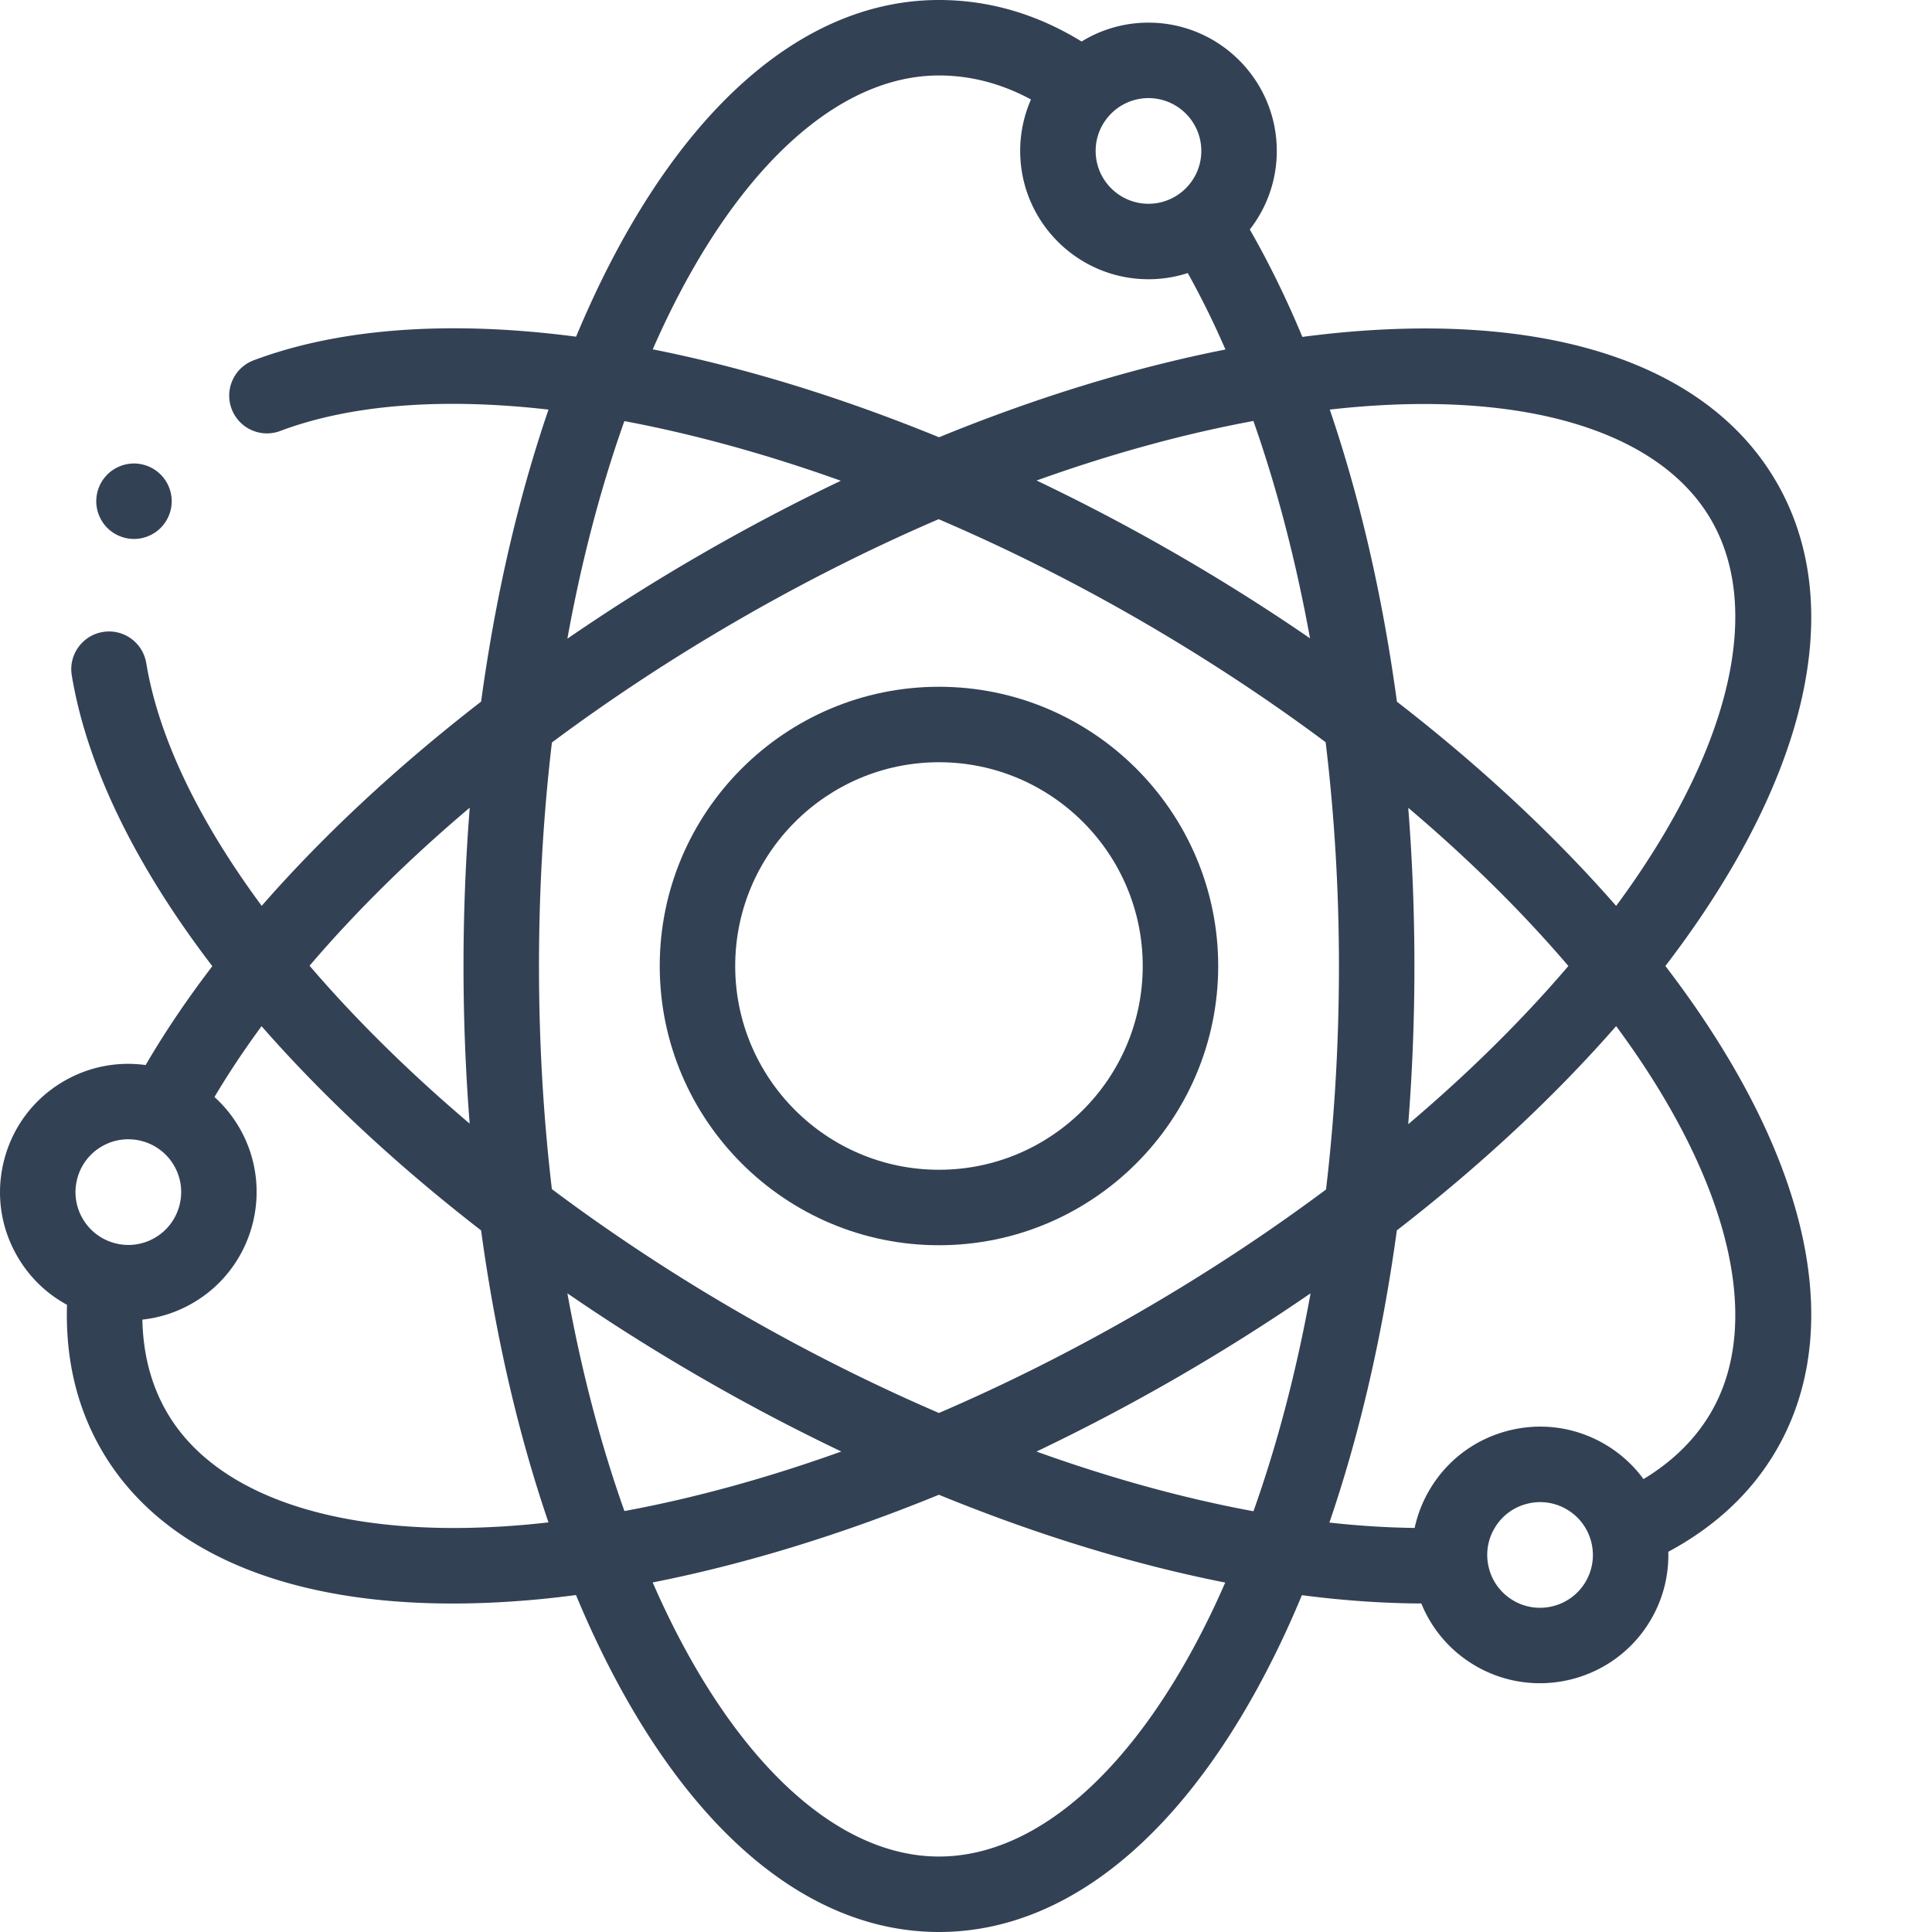 <svg xmlns="http://www.w3.org/2000/svg" xml:space="preserve" width="512" height="512" style="enable-background:new 0 0 512 512">
  <g fill="#334155">
    <path d="M248.836 182c-40.8 0-74 33.195-74 74s33.2 74 74 74c40.805 0 74-33.195 74-74s-33.195-74-74-74zm0 128c-29.774 0-54-24.223-54-54s24.226-54 54-54c29.777 0 54 24.223 54 54s-24.223 54-54 54zm0 0" data-original="#000000"/>
    <path d="M441.344 256a280.65 280.65 0 0 0 7.566-10.352c31.672-45.597 39.457-87.437 21.918-117.812-17.539-30.379-57.668-44.559-112.988-39.93-4.18.352-8.418.817-12.7 1.375-4.23-10.152-8.886-19.664-13.93-28.46 4.478-5.758 7.15-12.981 7.15-20.821 0-18.746-15.255-34-34-34a33.795 33.795 0 0 0-17.727 5c-11.887-7.305-24.574-11-37.797-11-35.082 0-67.422 27.602-91.066 77.715a282.919 282.919 0 0 0-5.098 11.508c-32.89-4.305-62.324-2.418-85.445 6.265-5.172 1.942-7.786 7.707-5.844 12.875 1.941 5.172 7.707 7.79 12.875 5.848 18.945-7.117 43.441-8.828 71.101-5.664-8.07 23.57-14.086 49.695-17.859 77.387-22.164 17.152-41.8 35.43-58.145 54.12-16.539-22.35-27.293-44.398-30.601-64.34-.906-5.448-6.05-9.14-11.504-8.23-5.445.903-9.133 6.055-8.227 11.5 4.04 24.344 17.106 50.75 37.247 77.063-6.657 8.71-12.583 17.469-17.668 26.203-7.22-.992-14.801.305-21.586 4.223-7.868 4.539-13.493 11.87-15.844 20.644-2.348 8.77-1.145 17.934 3.398 25.797 3.18 5.508 7.73 9.914 13.184 12.867-.442 14.25 2.601 27.145 9.09 38.383 15.363 26.606 48.05 40.785 93.101 40.785 6.387 0 13.024-.285 19.89-.86 4.216-.35 8.49-.82 12.806-1.386 1.648 3.95 3.355 7.82 5.129 11.578C181.414 484.398 213.754 512 248.836 512s67.426-27.602 91.07-77.715c1.77-3.75 3.469-7.605 5.11-11.543 10.921 1.418 21.5 2.156 31.652 2.195 2.828 6.965 7.852 12.77 14.469 16.59a33.814 33.814 0 0 0 16.941 4.547c11.762 0 23.215-6.097 29.504-16.992a33.796 33.796 0 0 0 4.535-17.848c12.567-6.746 22.219-15.828 28.711-27.07 17.54-30.375 9.754-72.215-21.918-117.812A280.65 280.65 0 0 0 441.344 256zm-81.836-148.16c46.488-3.89 80.75 7.043 94 29.996 13.254 22.95 5.59 58.09-21.024 96.402a241.759 241.759 0 0 1-4.191 5.836c-16.395-18.762-36.012-37.02-58.094-54.12-3.77-27.79-9.781-53.919-17.797-77.407 2.383-.27 4.758-.512 7.106-.707zM301.836 347.8c-17.543 10.13-35.324 19.048-53.008 26.653-17.637-7.594-35.414-16.504-52.992-26.652-17.559-10.14-34.18-21.137-49.586-32.672-2.25-19.082-3.414-38.906-3.414-59.129 0-20.262 1.168-40.121 3.426-59.23 15.402-11.485 32.008-22.426 49.574-32.57 17.512-10.11 35.258-19.016 52.91-26.61 17.695 7.574 35.531 16.472 53.09 26.61 17.504 10.105 34.082 21.015 49.476 32.495 2.31 19.22 3.524 39.133 3.524 59.305 0 20.262-1.164 40.117-3.422 59.227-15.426 11.511-32.035 22.445-49.578 32.574zm45.48-5.058c-3.734 20.582-8.812 39.992-15.136 57.754-18.446-3.406-37.774-8.726-57.5-15.82a534.125 534.125 0 0 0 37.16-19.559 534.598 534.598 0 0 0 35.476-22.375zm-124.359 41.922c-19.644 7.05-38.96 12.36-57.477 15.781-6.316-17.75-11.39-37.14-15.117-57.699a533.145 533.145 0 0 0 35.477 22.371 533.33 533.33 0 0 0 37.117 19.547zm51.754-257.324c19.637-7.047 38.941-12.356 57.453-15.777 6.211 17.632 11.262 37.035 15.008 57.597a533.823 533.823 0 0 0-35.332-22.277 533.316 533.316 0 0 0-37.13-19.543zm98.488 86.738c15.942 13.5 30.207 27.582 42.438 41.922-12.23 14.34-26.5 28.426-42.442 41.926a534.1 534.1 0 0 0 1.64-41.926c0-14.207-.558-28.215-1.636-41.922zM318.36 40c0 7.719-6.28 14-14 14s-14-6.281-14-14 6.282-14 14-14 14 6.281 14 14zm-142.5 46.25C195.72 44.148 222.32 20 248.836 20c8.387 0 16.559 2.14 24.387 6.36A33.824 33.824 0 0 0 270.359 40c0 18.746 15.25 34 34 34 3.63 0 7.125-.578 10.407-1.637 3.535 6.328 6.875 13.098 9.992 20.262-24.445 4.82-50.063 12.68-75.91 23.254-26.055-10.664-51.676-18.504-75.86-23.3a247.82 247.82 0 0 1 2.871-6.329zm-10.394 25.348c18.289 3.425 37.61 8.738 57.363 15.808a534.442 534.442 0 0 0-36.992 19.477 534.348 534.348 0 0 0-35.477 22.375c3.727-20.543 8.797-39.922 15.106-57.66zm-40.98 102.449a532.88 532.88 0 0 0-1.65 41.953c0 14.137.556 28.094 1.634 41.773-16.028-13.597-30.309-27.699-42.434-41.843 12.176-14.274 26.445-28.352 42.45-41.883zM20.491 312.293a13.901 13.901 0 0 1 6.524-8.5c6.683-3.86 15.265-1.563 19.125 5.125 3.859 6.684 1.562 15.266-5.125 19.125a13.9 13.9 0 0 1-10.625 1.398 13.922 13.922 0 0 1-8.5-6.523 13.936 13.936 0 0 1-1.399-10.625zm117.676 91.867c-46.492 3.895-80.75-7.043-94-29.996-4.102-7.101-6.25-15.305-6.438-24.45a33.862 33.862 0 0 0 13.286-4.355c16.234-9.37 21.816-30.207 12.445-46.445a33.92 33.92 0 0 0-6.625-8.195c3.71-6.25 7.883-12.516 12.48-18.77 16.258 18.57 35.887 36.867 58.18 54.121 3.777 27.688 9.793 53.809 17.856 77.375-2.407.274-4.809.52-7.184.715zm183.652 21.59C301.957 467.852 275.355 492 248.84 492s-53.117-24.148-72.98-66.25c-.989-2.094-1.95-4.23-2.895-6.387 24.426-4.82 50.027-12.672 75.855-23.238 25.922 10.613 51.54 18.465 75.88 23.27a264.412 264.412 0 0 1-2.88 6.355zm98.442-6.668c-3.86 6.688-12.442 8.984-19.125 5.125a13.895 13.895 0 0 1-6.52-8.5 13.894 13.894 0 0 1 1.399-10.621 13.887 13.887 0 0 1 8.5-6.523 13.892 13.892 0 0 1 10.62 1.398c6.688 3.855 8.985 12.437 5.126 19.121zm33.246-44.914c-4.102 7.105-10.133 13.074-17.965 17.809a33.742 33.742 0 0 0-10.406-9.336c-7.864-4.543-17.028-5.75-25.801-3.399-8.77 2.352-16.102 7.977-20.645 15.844a34.062 34.062 0 0 0-3.796 9.832c-7.301-.09-14.84-.563-22.59-1.422 8.074-23.582 14.093-49.723 17.87-77.43 22.09-17.105 41.716-35.37 58.118-54.136a265.413 265.413 0 0 1 4.191 5.836c26.614 38.308 34.278 73.449 21.024 96.402zm0 0" data-original="#000000"/>
    <path d="M35.508 142.828a10.03 10.03 0 0 0 7.07-2.93 10.073 10.073 0 0 0 2.93-7.07c0-2.629-1.07-5.2-2.93-7.066a10.067 10.067 0 0 0-7.07-2.934c-2.63 0-5.211 1.07-7.07 2.934a10.07 10.07 0 0 0-2.93 7.066c0 2.64 1.07 5.211 2.93 7.07a10.03 10.03 0 0 0 7.07 2.93zm0 0" data-original="#000000"/>
  </g>
</svg>
